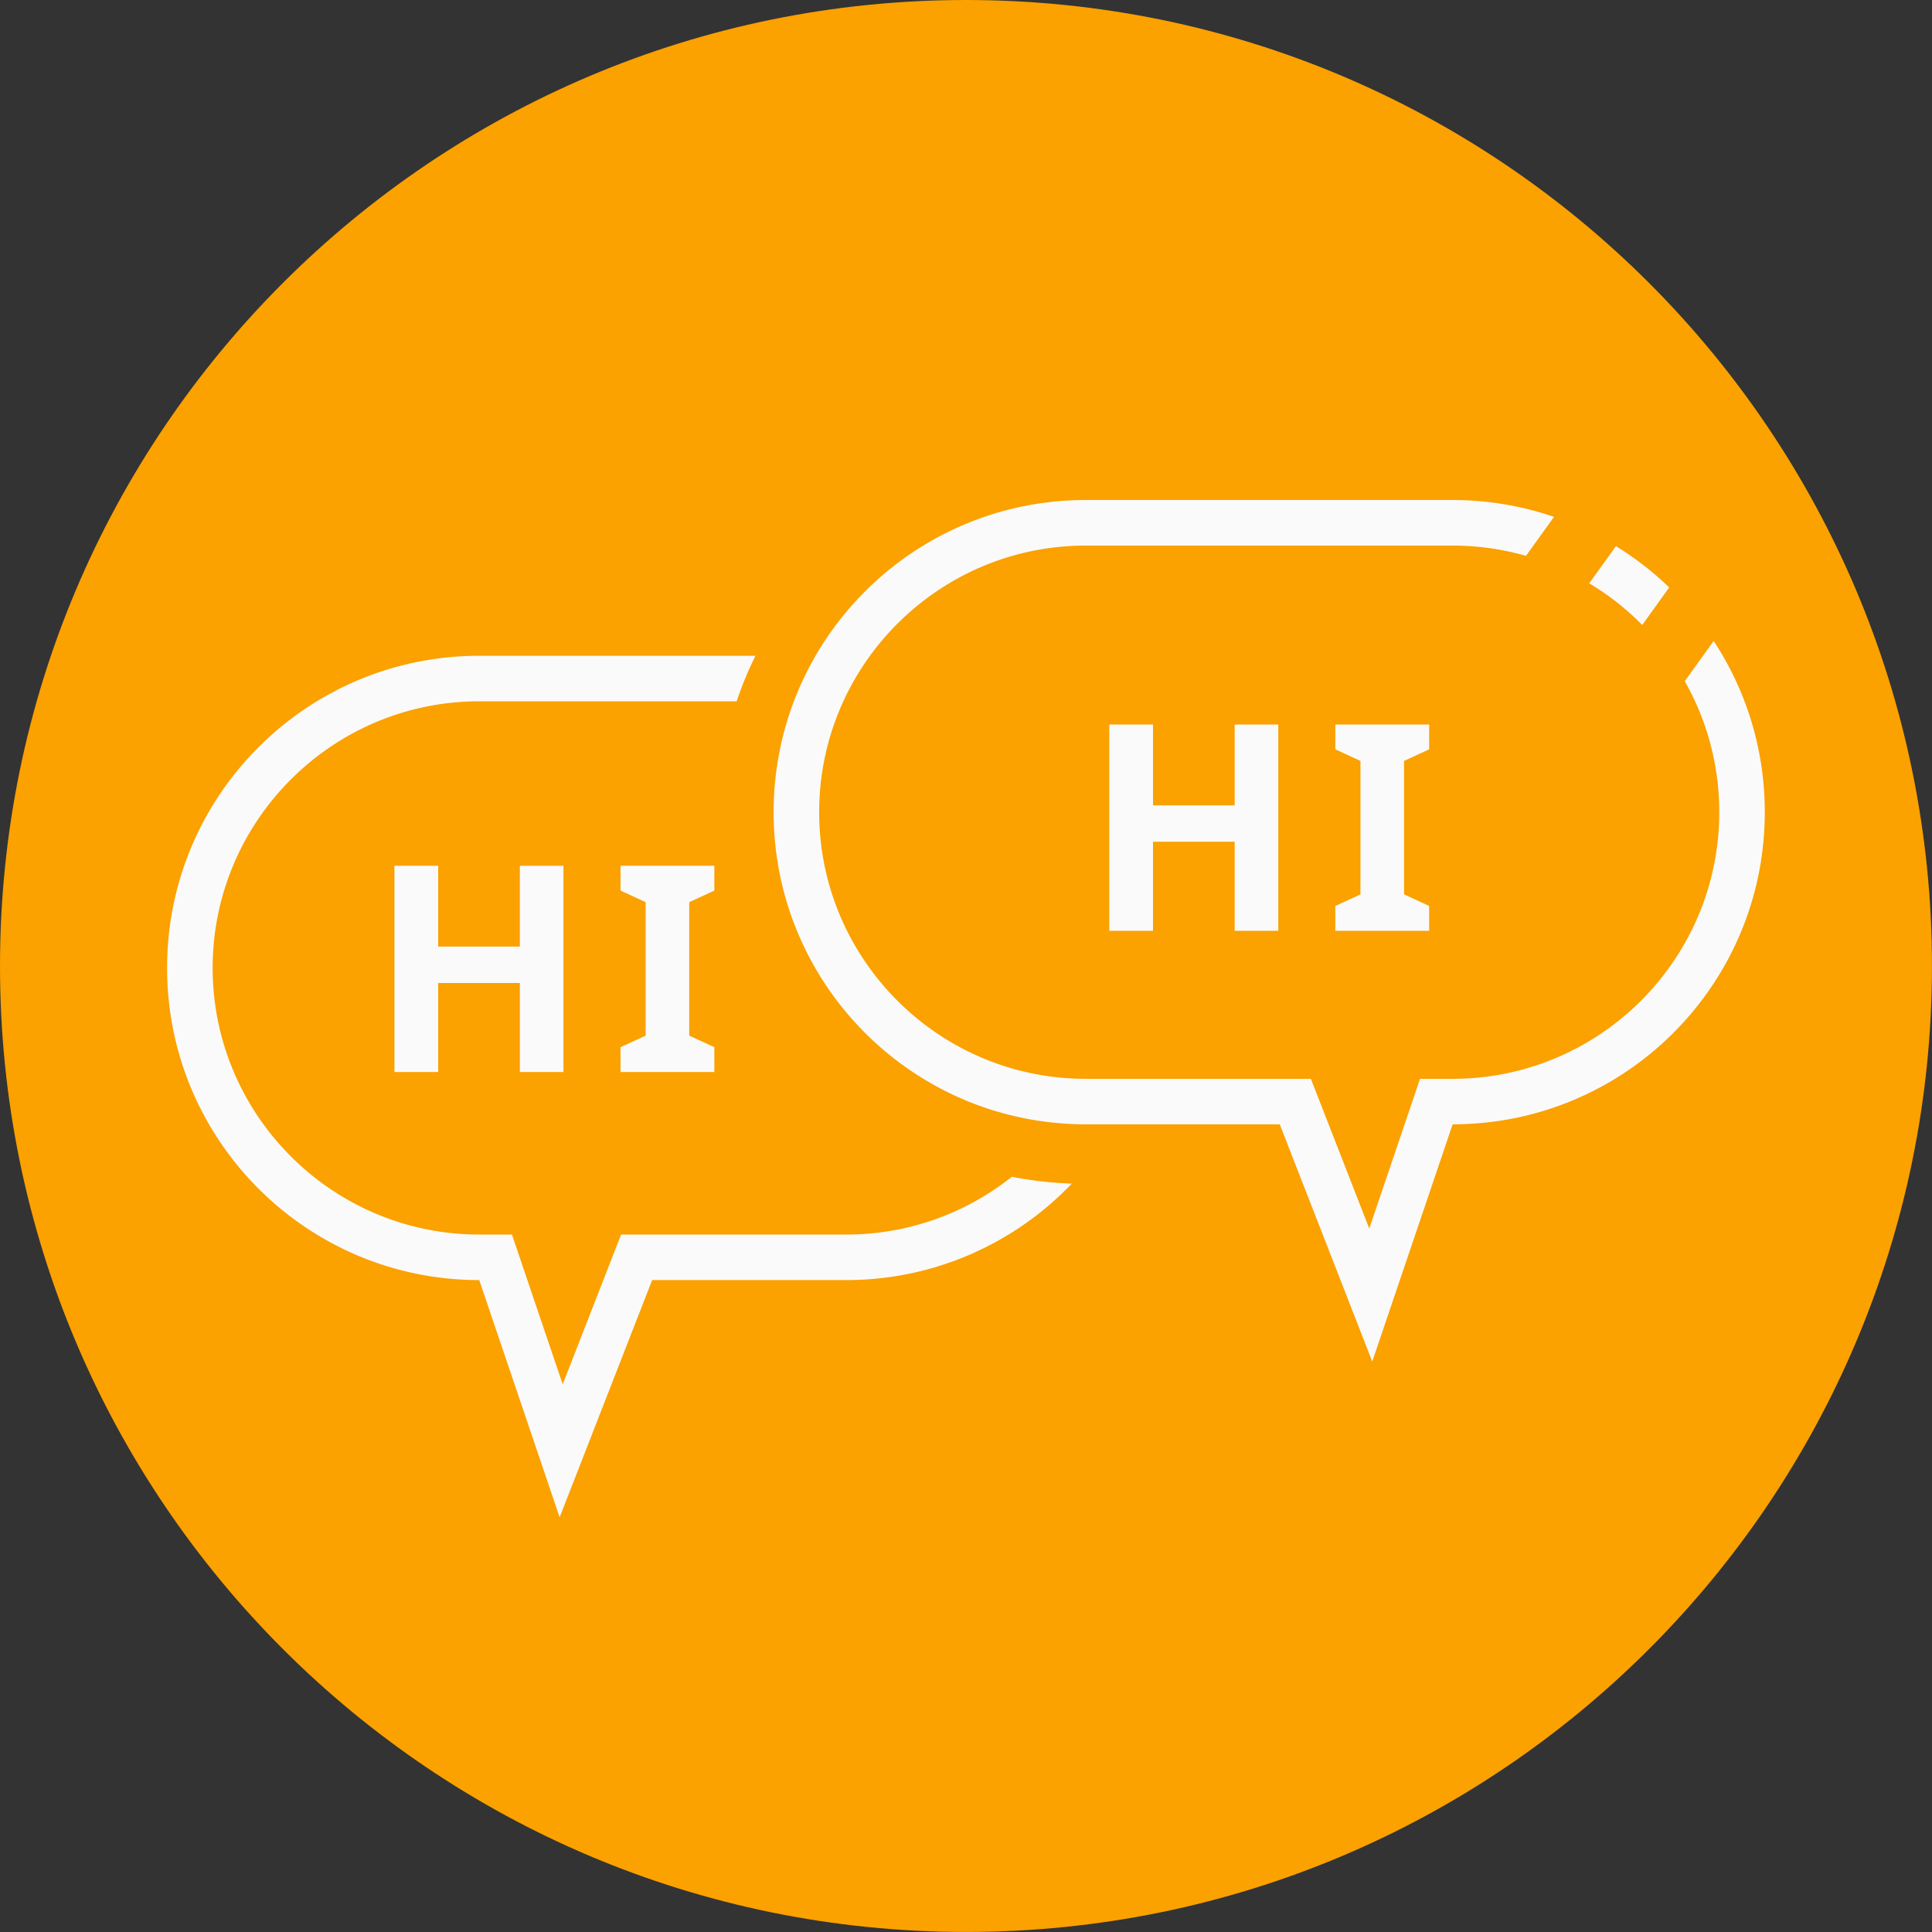 <svg width="120" height="120" fill="none" xmlns="http://www.w3.org/2000/svg"><rect width="100%" height="100%" fill="#333333" stroke="none"/><g clip-path="url(#clip0_121_4188)"><path d="M0 60C0 26.86 26.864 0 60 0c33.134 0 59.998 26.861 59.998 60 0 33.137-26.86 59.998-59.999 59.998C26.861 119.998 0 93.138 0 59.999z" fill="#FBA100"/><path d="M62.846 73.09a16.474 16.474 0 01-10.286 3.59H38.577l-.702 1.801-2.925 7.5-2.501-7.38-.651-1.921h-2.03c-9.13 0-16.559-7.43-16.559-16.56 0-9.131 7.429-16.56 16.56-16.56h15.985c.327-.975.72-1.918 1.17-2.828H29.766c-10.707 0-19.388 8.68-19.388 19.388 0 10.708 8.68 19.388 19.388 19.388l4.994 14.736 5.746-14.736h12.05a19.33 19.33 0 0014.015-5.993 22.877 22.877 0 01-3.73-.426" fill="#FAFAFA"/><path d="M104.644 42.309a16.453 16.453 0 012.142 8.138c0 9.13-7.428 16.56-16.56 16.56H88.2l-.651 1.92-2.501 7.38-2.925-7.5-.703-1.8H67.438c-9.13 0-16.558-7.43-16.558-16.56 0-9.131 7.429-16.56 16.558-16.56h22.788c1.58 0 3.108.223 4.556.637l1.74-2.42a19.377 19.377 0 00-6.296-1.047H67.437c-10.706 0-19.386 8.68-19.386 19.388 0 10.708 8.68 19.388 19.386 19.388h12.05l5.746 14.736 4.993-14.736c10.708 0 19.389-8.68 19.389-19.388 0-3.927-1.169-7.58-3.175-10.633l-1.796 2.497z" fill="#FAFAFA"/><path d="M100.371 33.92l-1.661 2.31a16.585 16.585 0 013.292 2.587l1.677-2.33a19.502 19.502 0 00-3.31-2.564M34.996 66.586h-2.708v-5.53h-5.072v5.53h-2.717V53.774h2.717v5.021h5.072v-5.02h2.708v12.811zm9.374 0h-5.828v-1.543l1.56-.718v-8.29l-1.56-.719v-1.542h5.828v1.542l-1.56.72v8.289l1.56.718v1.543zm35.027-8.773h-2.71v-5.53h-5.072v5.53h-2.717v-12.81h2.717v5.02h5.072v-5.02h2.71v12.81zm9.372 0H82.94V56.27l1.56-.718v-8.29l-1.56-.719v-1.541h5.828v1.541l-1.56.718v8.29l1.56.72v1.54z" fill="#FAFAFA"/></g><defs><clipPath id="clip0_121_4188"><path fill="#fff" d="M0 0h120v120H0z"/></clipPath></defs></svg>